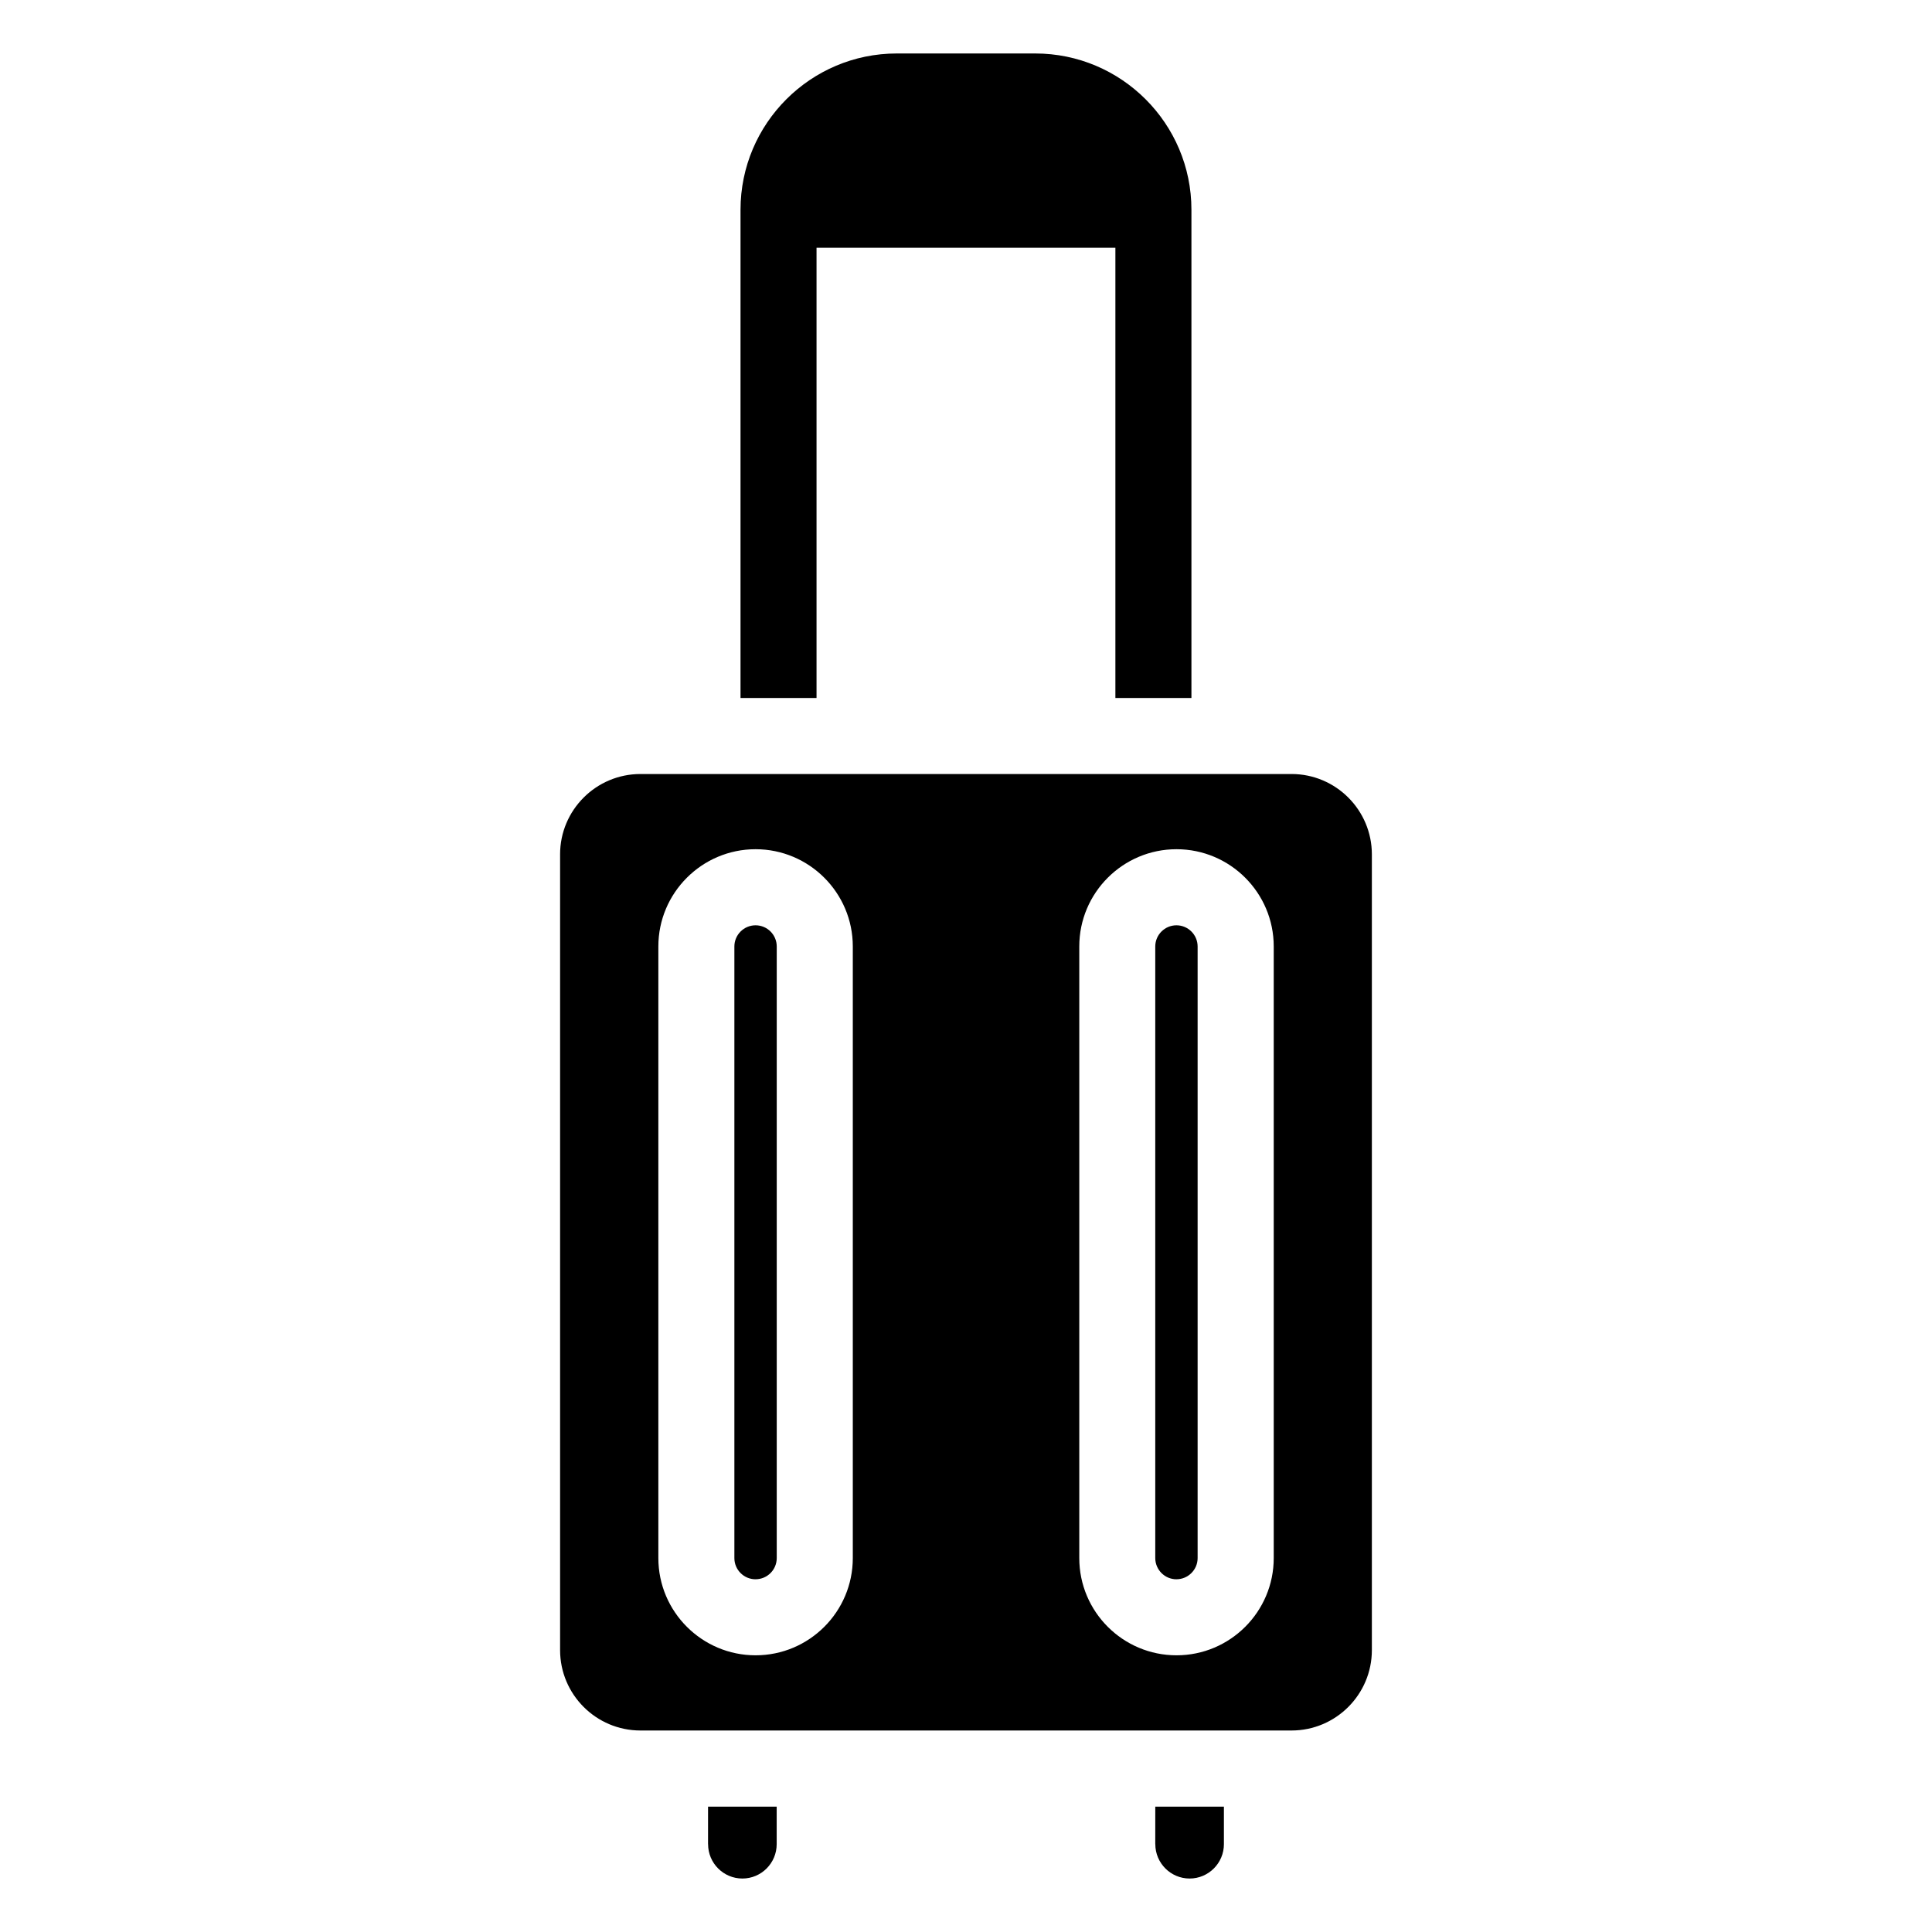<?xml version="1.0" encoding="UTF-8"?>
<!-- Uploaded to: SVG Repo, www.svgrepo.com, Generator: SVG Repo Mixer Tools -->
<svg fill="#000000" width="800px" height="800px" version="1.1" viewBox="144 144 512 512" xmlns="http://www.w3.org/2000/svg">
 <g>
  <path d="m292.43 370.41v210.89c0 11.75 9.551 21.301 21.289 21.301h172.55c11.738 0 21.289-9.551 21.289-21.301v-210.89c0-11.738-9.551-21.289-21.289-21.289h-172.54c-11.75 0-21.301 9.551-21.301 21.289zm137.59 24.406c0-14.207 11.547-25.766 25.766-25.766s25.766 11.559 25.766 25.766v162.09c0 14.207-11.547 25.766-25.766 25.766s-25.766-11.547-25.766-25.766zm-111.55 0c0-14.207 11.559-25.766 25.766-25.766 14.207 0 25.766 11.559 25.766 25.766v162.09c0 14.207-11.547 25.766-25.766 25.766-14.199 0-25.766-11.547-25.766-25.766z"/>
  <path d="m455.77 562.52c3.094 0 5.613-2.519 5.613-5.613v-162.08c0-3.094-2.519-5.613-5.613-5.613s-5.613 2.519-5.613 5.613v162.09c0.012 3.094 2.531 5.609 5.613 5.609z"/>
  <path d="m344.23 562.52c3.102 0 5.613-2.519 5.613-5.613v-162.08c0-3.094-2.508-5.613-5.613-5.613-3.094 0-5.613 2.519-5.613 5.613v162.09c0 3.094 2.519 5.609 5.613 5.609z"/>
  <path d="m450.17 632.72c0 5.027 4.082 9.109 9.09 9.109 5.008 0 9.09-4.082 9.09-9.109v-9.945h-18.188l-0.004 9.945z"/>
  <path d="m331.65 632.72c0 5.027 4.07 9.109 9.09 9.109 5.019 0 9.09-4.082 9.09-9.109v-9.945h-18.188l-0.004 9.945z"/>
  <path d="m360.39 328.97v-119.31h79.199v119.31h20.152v-129.39c0.008-22.832-18.574-41.41-41.406-41.41h-36.676c-22.844 0-41.414 18.582-41.414 41.414v129.39z"/>
 </g>
</svg>
